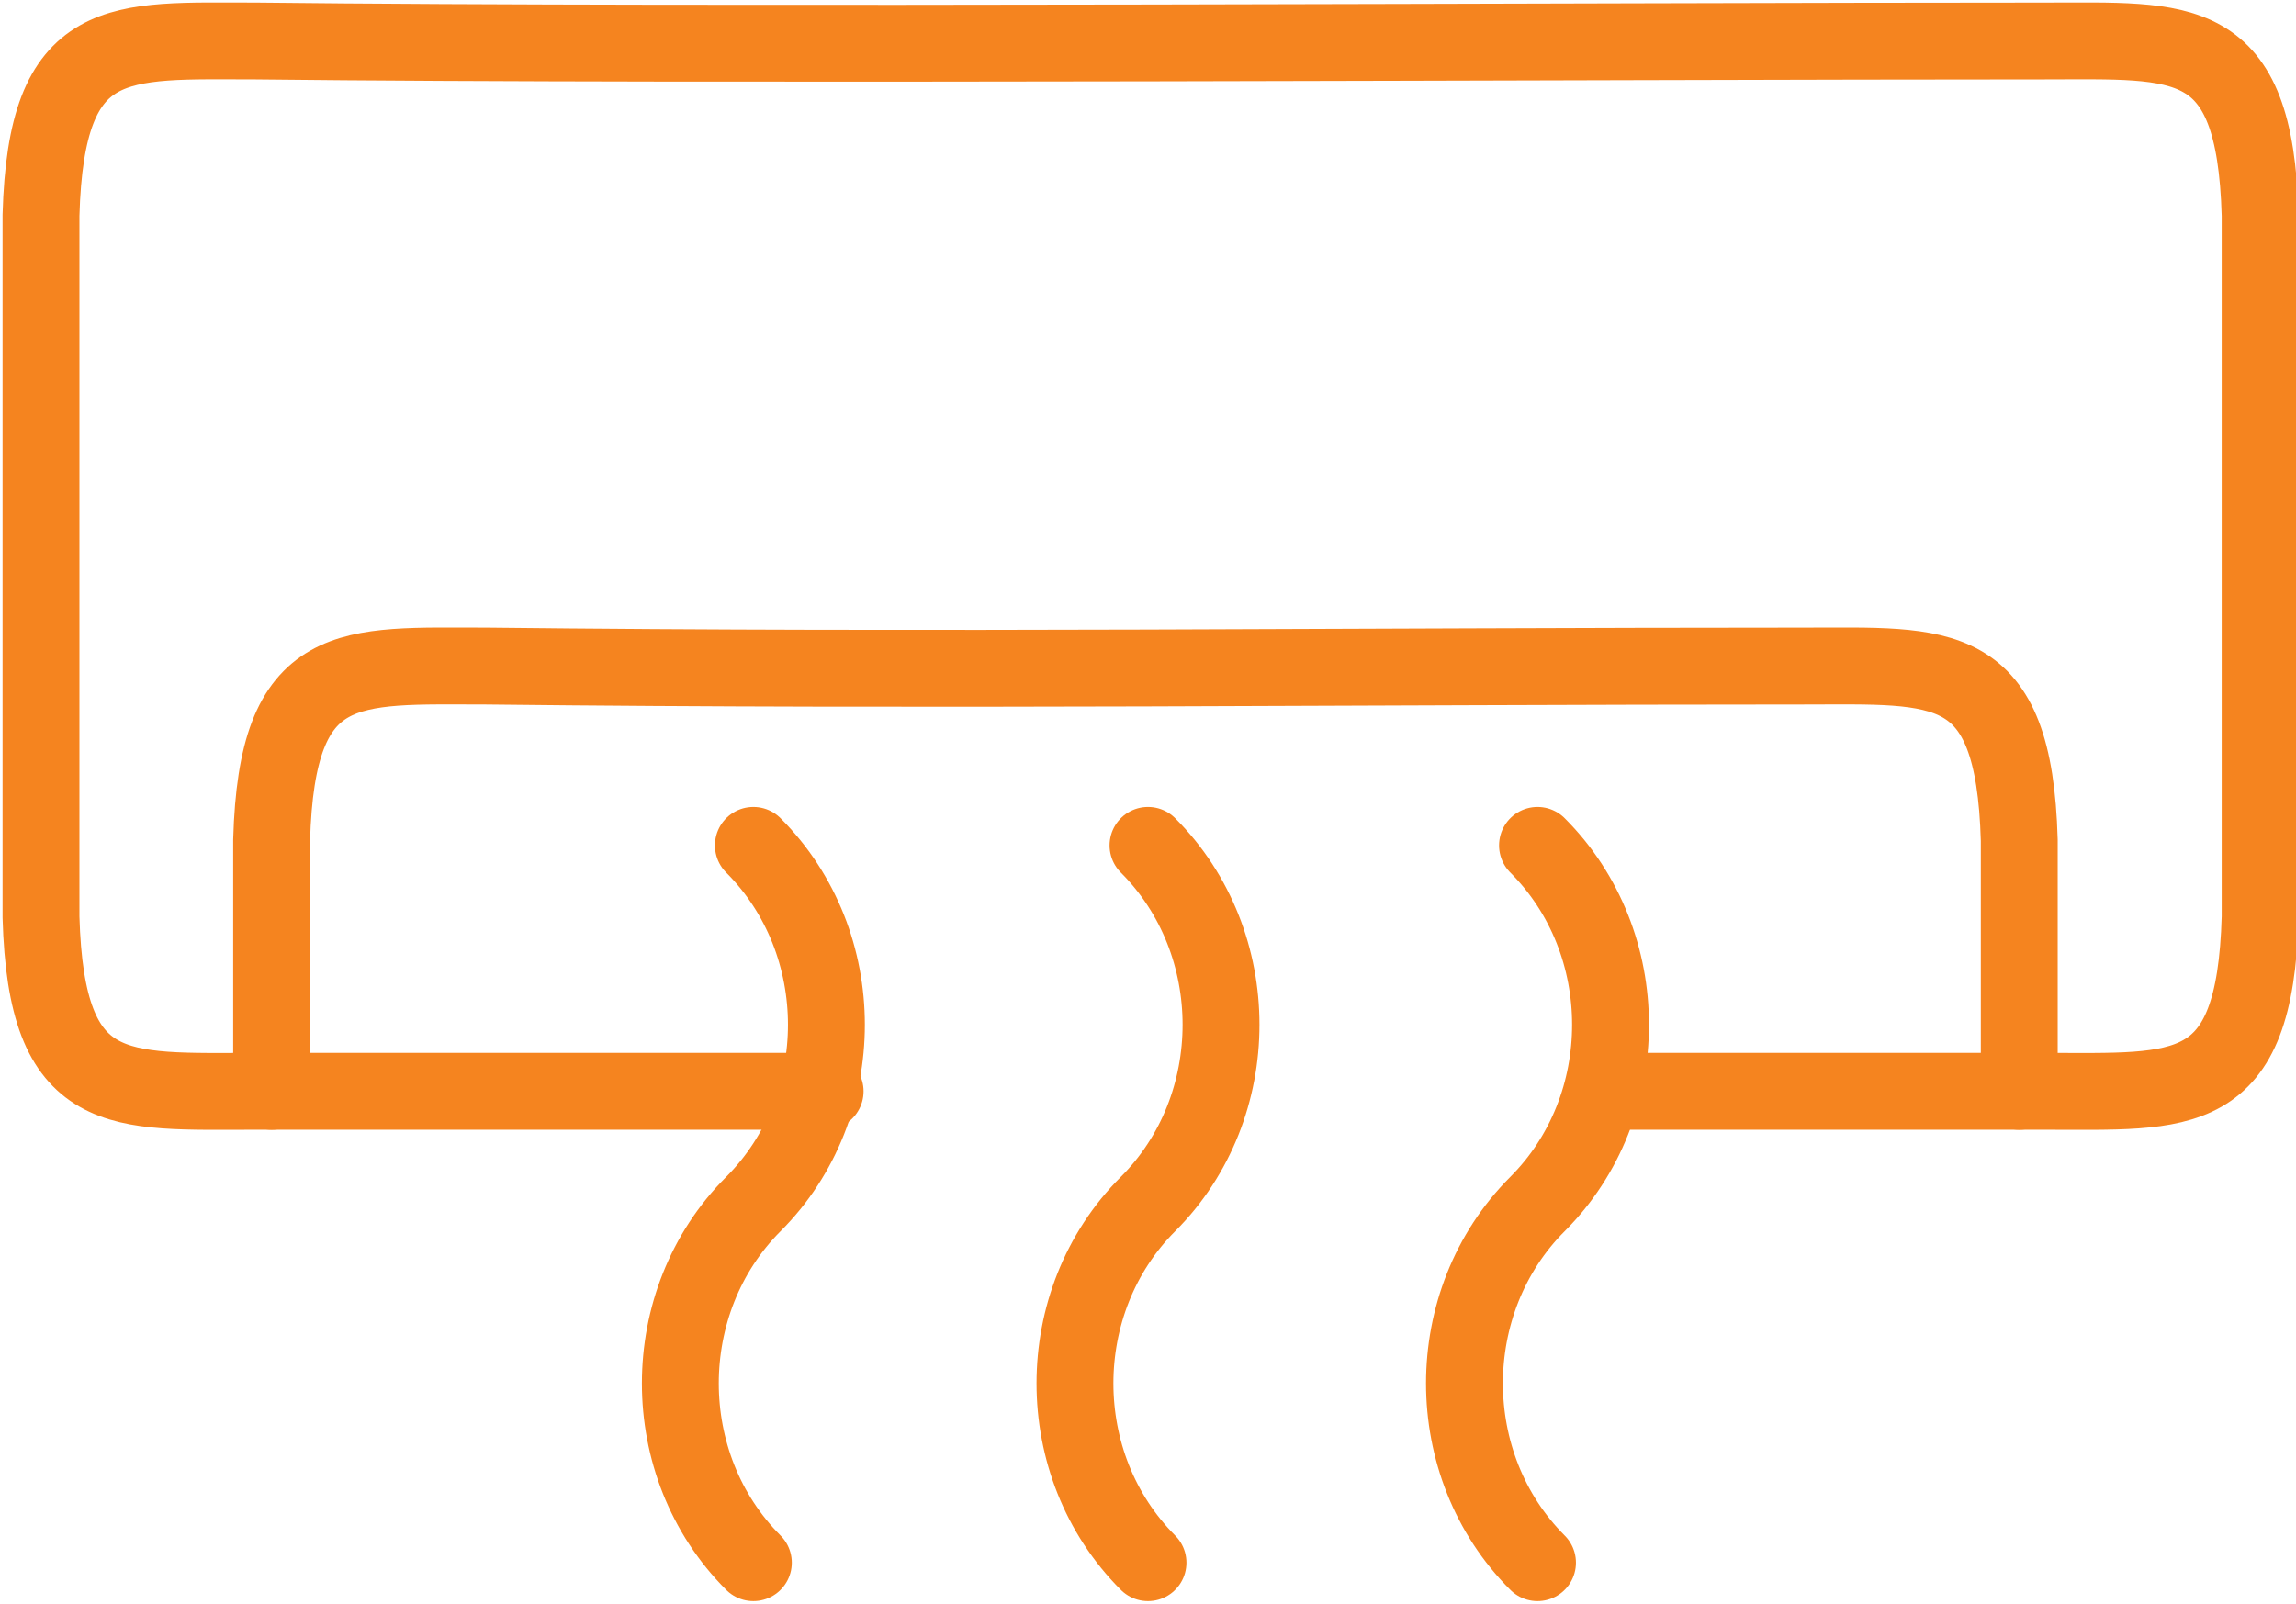 <?xml version="1.0" encoding="utf-8"?>
<!-- Generator: Adobe Illustrator 21.0.0, SVG Export Plug-In . SVG Version: 6.00 Build 0)  -->
<svg version="1.1" id="Layer_1" xmlns="http://www.w3.org/2000/svg" xmlns:xlink="http://www.w3.org/1999/xlink" x="0px" y="0px"
	 viewBox="0 0 44.8 31.3" style="enable-background:new 0 0 44.8 31.3;" xml:space="preserve">
<style type="text/css">
	.st0{fill:none;stroke:#F5841F;stroke-width:1.5;stroke-linecap:round;stroke-linejoin:round;stroke-miterlimit:10;}
</style>
<g>
	<path class="st0" d="M31.3,21.3c2.1,0,6.9,0,8.6,0c2.7,0,4.1,0.2,4.2-3.4c0-2.3,0-5.9,0-9.5v0.7c0-3.6,0-2.6,0-4.9
		c-0.1-3.6-1.5-3.4-4.2-3.4c-8.7,0-26.2,0.1-34.9,0c-2.7,0-4.1-0.2-4.2,3.4c0,2.3,0,1.3,0,4.9V8.4c0,3.6,0,7.2,0,9.5
		c0.1,3.6,1.5,3.4,4.2,3.4c1.4,0,11.1,0,11.1,0"/>
	<path class="st0" d="M39.4,20.6v0.7c0-3.6,0-2.6,0-4.9c-0.1-3.6-1.5-3.4-4.2-3.4c-8.7,0-17,0.1-25.7,0c-2.7,0-4.1-0.2-4.2,3.4
		c0,2.3,0,1.3,0,4.9v-0.7"/>
	<g>
		<path class="st0" d="M14.7,30.5c-1.9-1.9-1.9-5.1,0-7s1.9-5.1,0-7"/>
		<path class="st0" d="M22.4,30.5c-1.9-1.9-1.9-5.1,0-7s1.9-5.1,0-7"/>
		<path class="st0" d="M30,30.5c-1.9-1.9-1.9-5.1,0-7s1.9-5.1,0-7"/>
	</g>
</g>
</svg>
